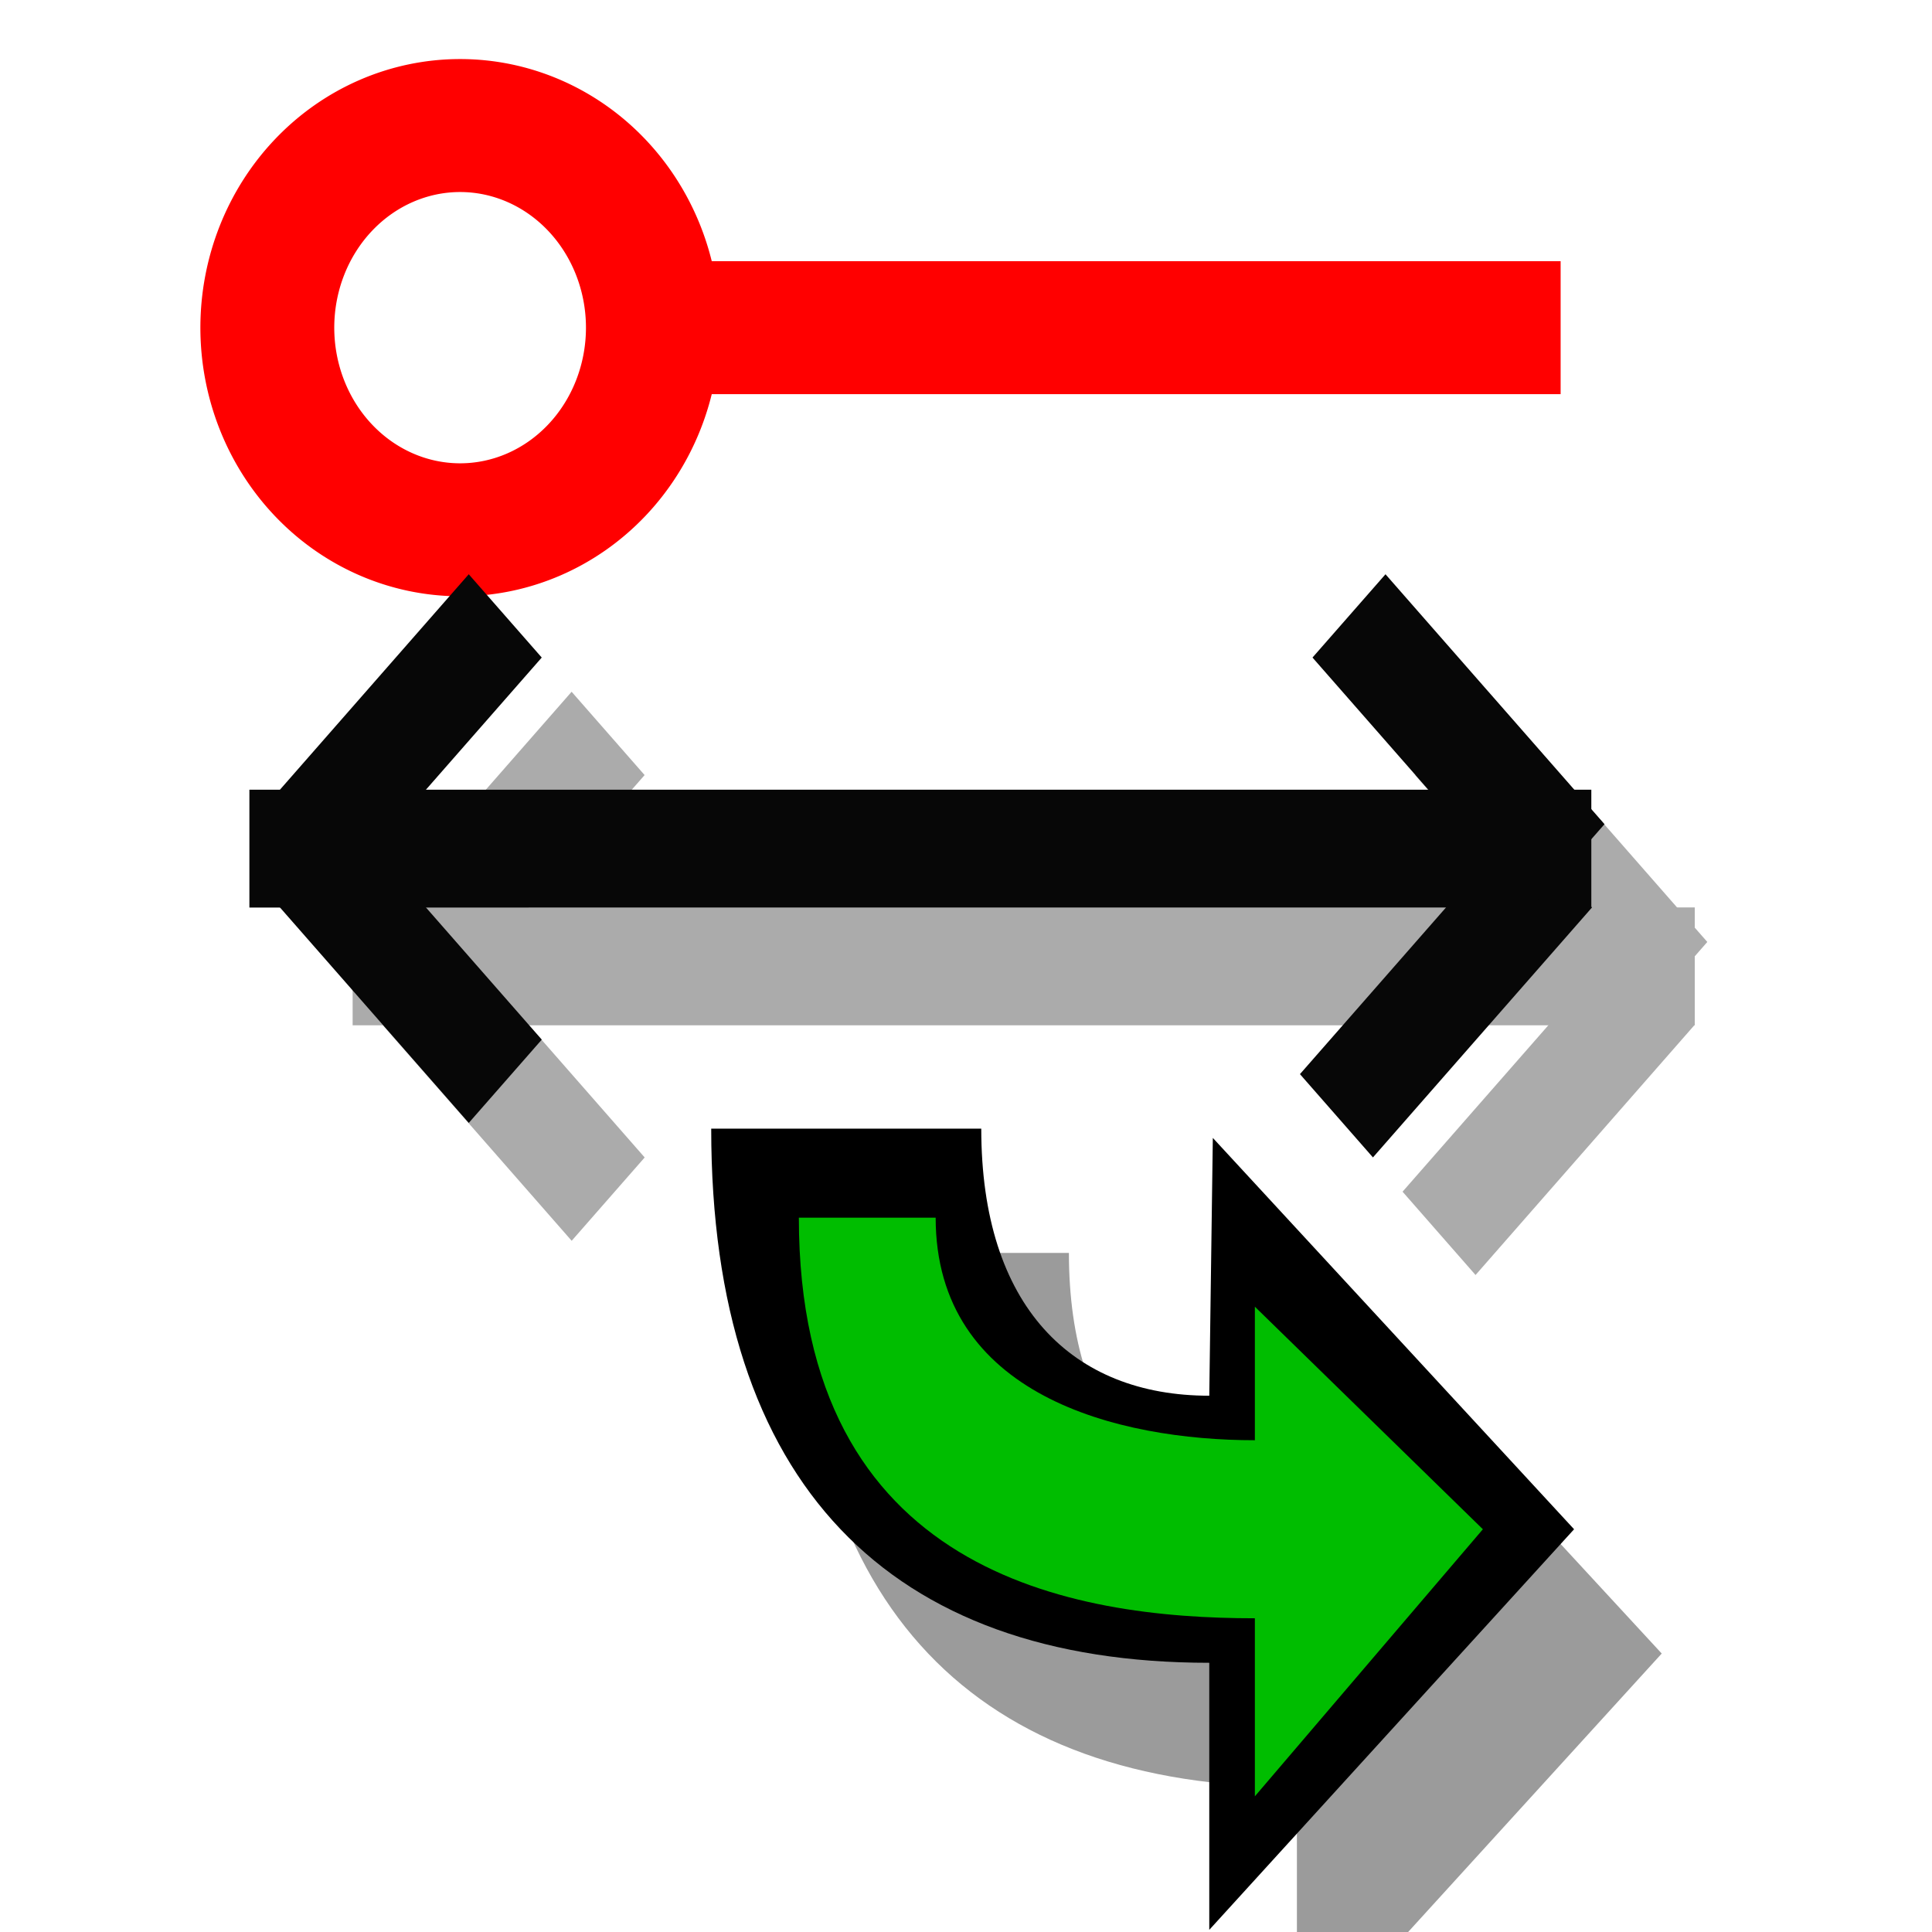 <svg xmlns="http://www.w3.org/2000/svg" height="48" width="48" version="1.1">
 <defs>
  <filter id="a" height="1.107" width="1.282" color-interpolation-filters="sRGB" y="-.053" x="-.141">
   <feGaussianBlur stdDeviation="0.291"/>
  </filter>
 </defs>
 <g transform="matrix(2.457,0,0,2.232,-37.589,-39.022)">
  <rect fill-opacity="0" height="16" width="16" y="0" x="0"/>
 </g>
 <g transform="matrix(0,-2.659,2.2,0,13.227,40.664)">
  <rect fill-opacity="0" height="16" width="16" y="0" x="0"/>
 </g>
 <g transform="matrix(.887 0 0 .881 2.69 -11.457)" stroke="#f00" stroke-width="3.75" fill="none">
  <path d="m40.68 22.245h-25.216"/>
  <path stroke-linejoin="round" d="m27.75 10.65a5.7 5.4 0 1 1 -11.4 0 5.7 5.4 0 1 1 11.4 0z" transform="matrix(0 -1 1 0 -.795 44.295)"/>
 </g>
 <g transform="matrix(1.162,0,0,1.204,-6.358,-6.09)">
  <g fill-rule="evenodd" transform="matrix(1.95,0,0,1.837,5.977,53.875)">
   <path fill-opacity=".392" d="m13.961-9.5 0.039-2.896 3.961 4.396-4 4.5v-3c-3.5 0-5.461-2-5.461-6h2.961c0 2 1 3 2.5 3z"/>
   <g transform="translate(1,-2.455)">
    <path d="m12-8.441 0.039-2.896 3.961 4.396-4 4.5v-3c-3.5 0-5.461-2-5.461-6h2.961c0 2 1 3 2.5 3z"/>
    <path fill="#00bd00" d="m12.5-7.941v-1.5l2.5 2.5-2.5 3v-2c-2 0-5-0.5-5-4.5h1.5c0 2 2 2.5 3.5 2.5z"/>
   </g>
  </g>
 </g>
 <g transform="matrix(0,1,1,0,-35.7,17.7)">
  <g opacity=".332" filter="url(#a)" transform="matrix(2.928,0,0,2.565,-33.219,39.331)">
   <rect transform="matrix(-.707 .707 .707 .707 0 0)" height="1" width="3" y="10.814" x="-7.985"/>
   <rect transform="rotate(45)" height="1" width="3" y="-8.278" x="11.107"/>
   <rect transform="rotate(-90)" height="1" width="13" y="13" x="-15"/>
   <rect transform="matrix(.707 -.707 -.707 -.707 0 0)" height="1" width="3" y="-20.506" x="-.707"/>
   <rect transform="rotate(225)" height="1" width="3" y="-1.293" x="-20.092"/>
  </g>
  <rect transform="matrix(-.752 .659 .752 .659 0 0)" height="2.752" width="8.257" y="33.64" x="29.948" fill="#070707"/>
  <rect transform="matrix(.752 .659 -.752 .659 0 0)" height="2.752" width="8.257" y="29.142" x="34.447" fill="#070707"/>
  <rect transform="rotate(-90)" height="2.928" width="33.34" y="1.92" x="-75.236" fill="#070707"/>
  <rect transform="matrix(.752 -.659 -.752 -.659 0 0)" height="2.752" width="8.257" y="-60.318" x="-53.873" fill="#070707"/>
  <rect transform="matrix(-.752 -.659 .752 -.659 0 0)" height="2.752" width="8.257" y="-55.486" x="-59.178" fill="#070707"/>
 </g>
</svg>
